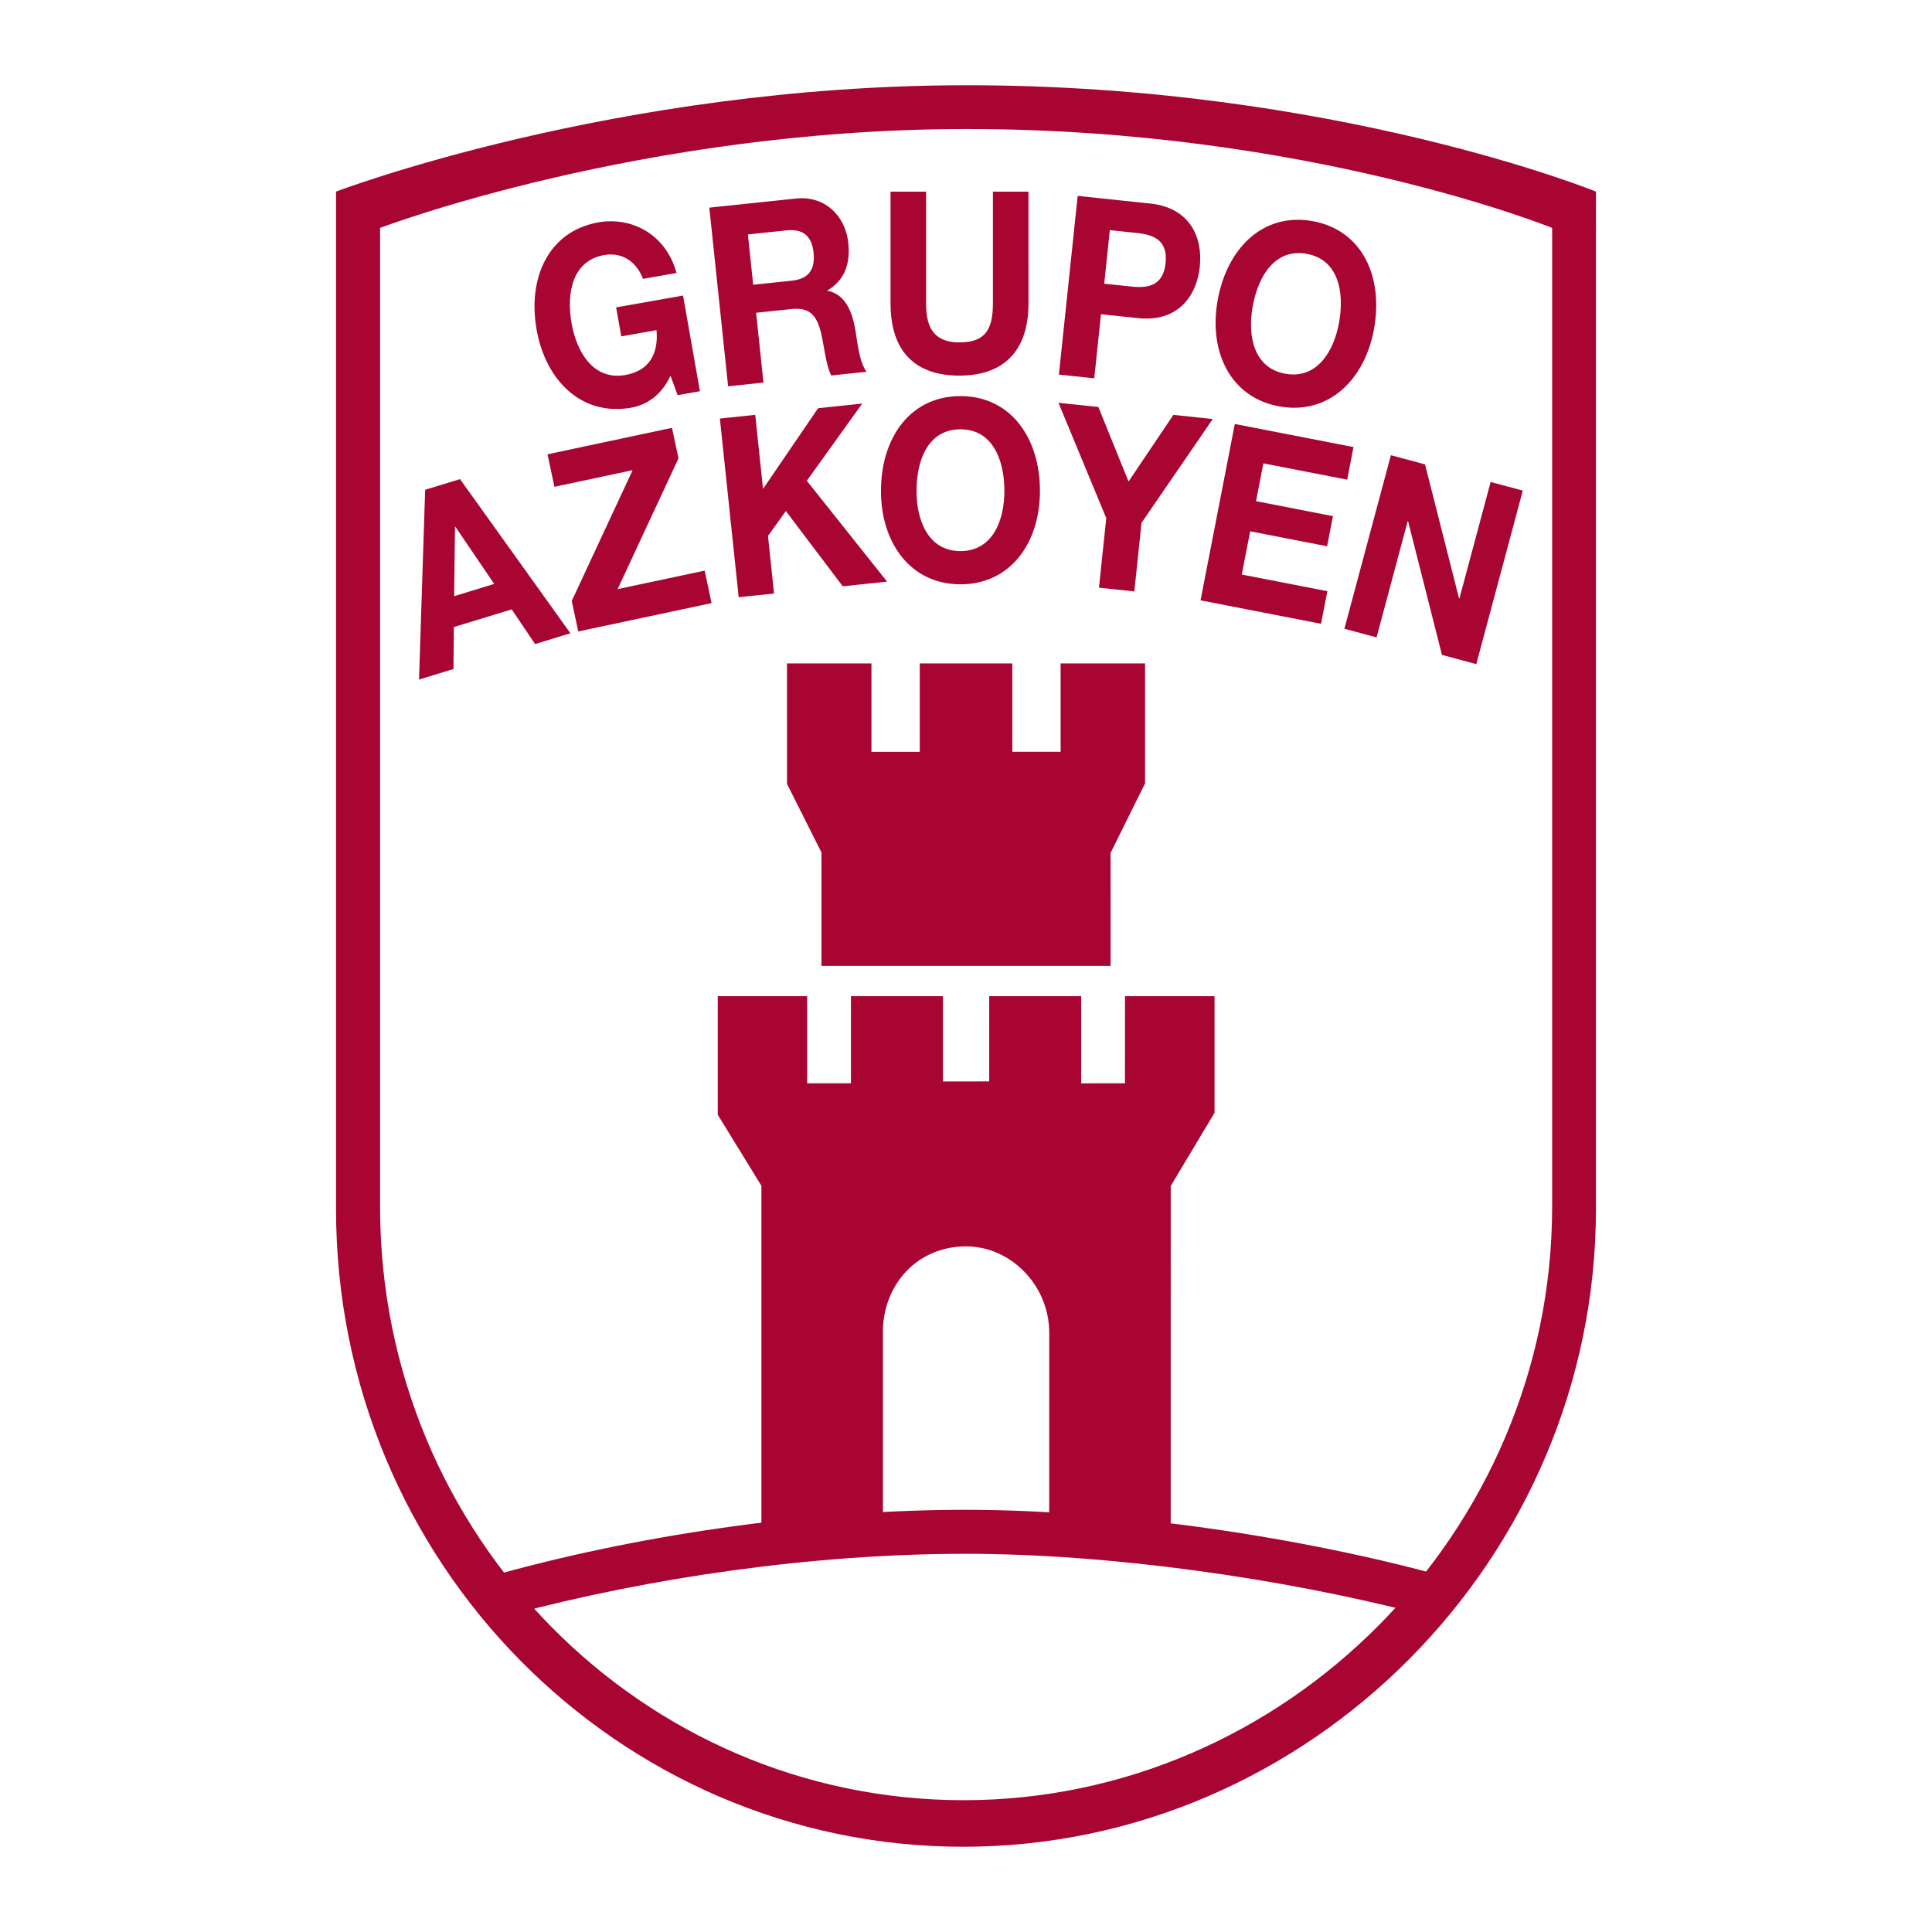 <?xml version="1.0" encoding="utf-8"?>
<!-- Generator: Adobe Illustrator 13.0.0, SVG Export Plug-In . SVG Version: 6.00 Build 14948)  -->
<!DOCTYPE svg PUBLIC "-//W3C//DTD SVG 1.0//EN" "http://www.w3.org/TR/2001/REC-SVG-20010904/DTD/svg10.dtd">
<svg version="1.0" id="Layer_1" xmlns="http://www.w3.org/2000/svg" xmlns:xlink="http://www.w3.org/1999/xlink" x="0px" y="0px"
	 width="192.756px" height="192.756px" viewBox="0 0 192.756 192.756" enable-background="new 0 0 192.756 192.756"
	 xml:space="preserve">
<g>
	<polygon fill-rule="evenodd" clip-rule="evenodd" fill="#FFFFFF" points="0,0 192.756,0 192.756,192.756 0,192.756 0,0 	"/>
	<path fill-rule="evenodd" clip-rule="evenodd" fill="#A90533" d="M116.805,118.321c0-0.189-0.006,35.393-0.004,35.583
		c-4.021-0.639-7.746-0.886-12.121-1.128l0.001-19.822c0-4.681-3.808-8.603-8.3-8.603c-4.682,0.002-8.104,3.543-8.292,8.224
		l0.001,19.968c-4.301,0.188-8.37,0.441-12.125,1.08l0-35.322l-4.355-7.082l0-11.83h8.92v8.695h4.369l-0.001-8.696l9.18,0.001v8.507
		l4.614-0.002l0.001-8.505h9.178v8.696l4.368-0.001l0.002-8.695l8.933-0.001v11.64L116.805,118.321L116.805,118.321z"/>
	<polygon fill-rule="evenodd" clip-rule="evenodd" fill="#A90533" points="81.958,96.37 110.802,96.37 110.801,85.104 
		114.244,78.156 114.244,66.19 105.818,66.189 105.818,75.007 101,75.007 100.999,66.189 91.764,66.19 91.764,75.009 86.944,75.009 
		86.944,66.19 78.519,66.19 78.52,78.21 81.957,85.051 81.958,96.37 	"/>
	<path fill-rule="evenodd" clip-rule="evenodd" fill="#A90533" d="M141.573,160.997c-13.743-3.541-30.829-5.975-45.277-5.975
		c-14.973,0.002-31.354,2.329-45.34,6.083l-2.202-3.783c14.449-4.105,31.777-6.688,47.542-6.688c15.403,0,33.799,2.765,47.949,6.688
		L141.573,160.997L141.573,160.997z"/>
	<path fill-rule="evenodd" clip-rule="evenodd" fill="#A90533" d="M154.857,22.741v97.644c0,32.521-26.637,59.221-58.726,59.221
		c-31.966,0.001-58.211-26.32-58.211-59.208l0.001-97.657c0,0,25.882-9.871,58.548-9.869
		C130.561,12.87,154.857,22.741,154.857,22.741L154.857,22.741L154.857,22.741z M159.23,19.116l-0.001,101.475
		c0.001,34.957-28.633,63.661-63.129,63.661c-34.363-0.001-62.575-28.294-62.575-63.648V19.116c0,0,27.823-10.612,62.938-10.612
		C133.11,8.504,159.23,19.116,159.23,19.116L159.23,19.116z"/>
	<path fill-rule="evenodd" clip-rule="evenodd" fill="#A90533" d="M41.806,67.799l3.436-1.05l0.042-4.188l5.77-1.763l2.333,3.459
		l3.522-1.076L45.897,47.803l-3.479,1.062L41.806,67.799L41.806,67.799L41.806,67.799z M121.478,30.003
		c-0.897,5.093,1.276,9.681,6.192,10.549c4.919,0.869,8.529-2.702,9.428-7.796c0.924-5.241-1.25-9.832-6.168-10.699
		C126.014,21.192,122.4,24.76,121.478,30.003L121.478,30.003L121.478,30.003z M105.646,37.373l3.528,0.37l0.672-6.393l3.707,0.392
		c4.001,0.419,5.848-2.238,6.152-5.134c0.304-2.896-0.951-5.88-4.95-6.302l-7.236-0.762L105.646,37.373L105.646,37.373
		L105.646,37.373z M72.643,38.542l3.527-0.371l-0.732-6.965l3.528-0.371c1.775-0.187,2.513,0.569,2.958,2.415
		c0.329,1.407,0.465,3.132,1.01,4.212l3.527-0.37c-0.734-0.935-0.932-3.033-1.117-4.149c-0.301-1.785-0.993-3.607-2.775-3.925
		l-0.005-0.049c1.69-0.985,2.289-2.639,2.07-4.737c-0.283-2.696-2.338-4.727-5.214-4.424l-8.651,0.909L72.643,38.542L72.643,38.542
		L72.643,38.542z M87.894,48.982c0.001,5.173,2.938,9.314,7.931,9.316c4.994,0,7.931-4.143,7.931-9.314
		c0-5.323-2.938-9.464-7.931-9.466C90.831,39.518,87.895,43.66,87.894,48.982L87.894,48.982L87.894,48.982z M45.397,52.576
		l0.042-0.014l3.867,5.697l-3.997,1.222L45.397,52.576L45.397,52.576z M124.972,30.618c0.544-3.089,2.247-5.849,5.383-5.295
		c3.139,0.554,3.795,3.729,3.25,6.818c-0.519,2.943-2.222,5.703-5.358,5.148C125.108,36.736,124.452,33.561,124.972,30.618
		L124.972,30.618z M110.728,22.96l2.743,0.289c1.64,0.172,3.058,0.726,2.819,2.998c-0.238,2.271-1.741,2.518-3.383,2.345
		l-2.741-0.289L110.728,22.96L110.728,22.96z M102.61,19.122h-3.547v11.148c0,2.661-0.812,3.892-3.343,3.89
		c-2.87,0.001-3.322-1.933-3.322-3.891l0-11.147h-3.547V30.27c0.001,4.871,2.531,7.206,6.869,7.206c4.316,0,6.892-2.36,6.892-7.205
		L102.61,19.122L102.61,19.122z M74.617,23.39l3.864-0.406c1.573-0.164,2.505,0.494,2.687,2.217
		c0.189,1.797-0.587,2.636-2.158,2.802l-3.865,0.407L74.617,23.39L74.617,23.39z M67.606,39.426l2.225-0.393l-1.683-9.544
		l-6.676,1.179l0.511,2.893l3.515-0.622c0.231,2.484-0.842,4.076-3.111,4.476c-3.136,0.553-4.839-2.208-5.359-5.149
		c-0.545-3.091,0.111-6.266,3.249-6.819c1.648-0.289,3.139,0.492,3.883,2.375l3.337-0.587c-1.085-3.94-4.547-5.624-7.796-5.05
		c-4.917,0.866-7.09,5.457-6.166,10.696c0.897,5.095,4.51,8.665,9.426,7.797c1.537-0.27,3.02-1.22,3.934-3.19L67.606,39.426
		L67.606,39.426z M134.131,62.731l3.209,0.861L140.445,52l0.041,0.012l3.379,13.329l3.425,0.918l4.64-17.314l-3.209-0.859
		L145.61,59.7l-0.045-0.011l-3.391-13.36l-3.404-0.913L134.131,62.731L134.131,62.731z M119.779,59.896l12.021,2.339l0.632-3.254
		l-8.54-1.66l0.839-4.313l7.674,1.493l0.585-3.006L125.314,50l0.734-3.77l8.361,1.626l0.63-3.253l-11.842-2.304L119.779,59.896
		L119.779,59.896z M109.645,58.635l3.526,0.373l0.719-6.842l7.109-10.36l-3.932-0.413l-4.47,6.649l-3.014-7.437l-3.979-0.418
		l4.768,11.508L109.645,58.635L109.645,58.635z M91.442,48.982c-0.001-3.139,1.195-6.15,4.381-6.15c3.187,0,4.385,3.014,4.384,6.151
		c0,2.987-1.197,6.001-4.383,6C92.64,54.983,91.442,51.971,91.442,48.982L91.442,48.982z M73.698,59.586l3.528-0.37l-0.604-5.744
		l1.784-2.484l5.675,7.507l4.425-0.465l-8.009-10.063l5.528-7.701L81.62,40.73l-5.493,8.049l-0.777-7.391l-3.528,0.371
		L73.698,59.586L73.698,59.586z M57.691,63.001l13.304-2.828l-0.689-3.242l-8.686,1.847l6.074-13.047l-0.649-3.045l-12.418,2.64
		l0.689,3.243l7.801-1.659l-6.073,13.045L57.691,63.001L57.691,63.001z"/>
</g>
</svg>
